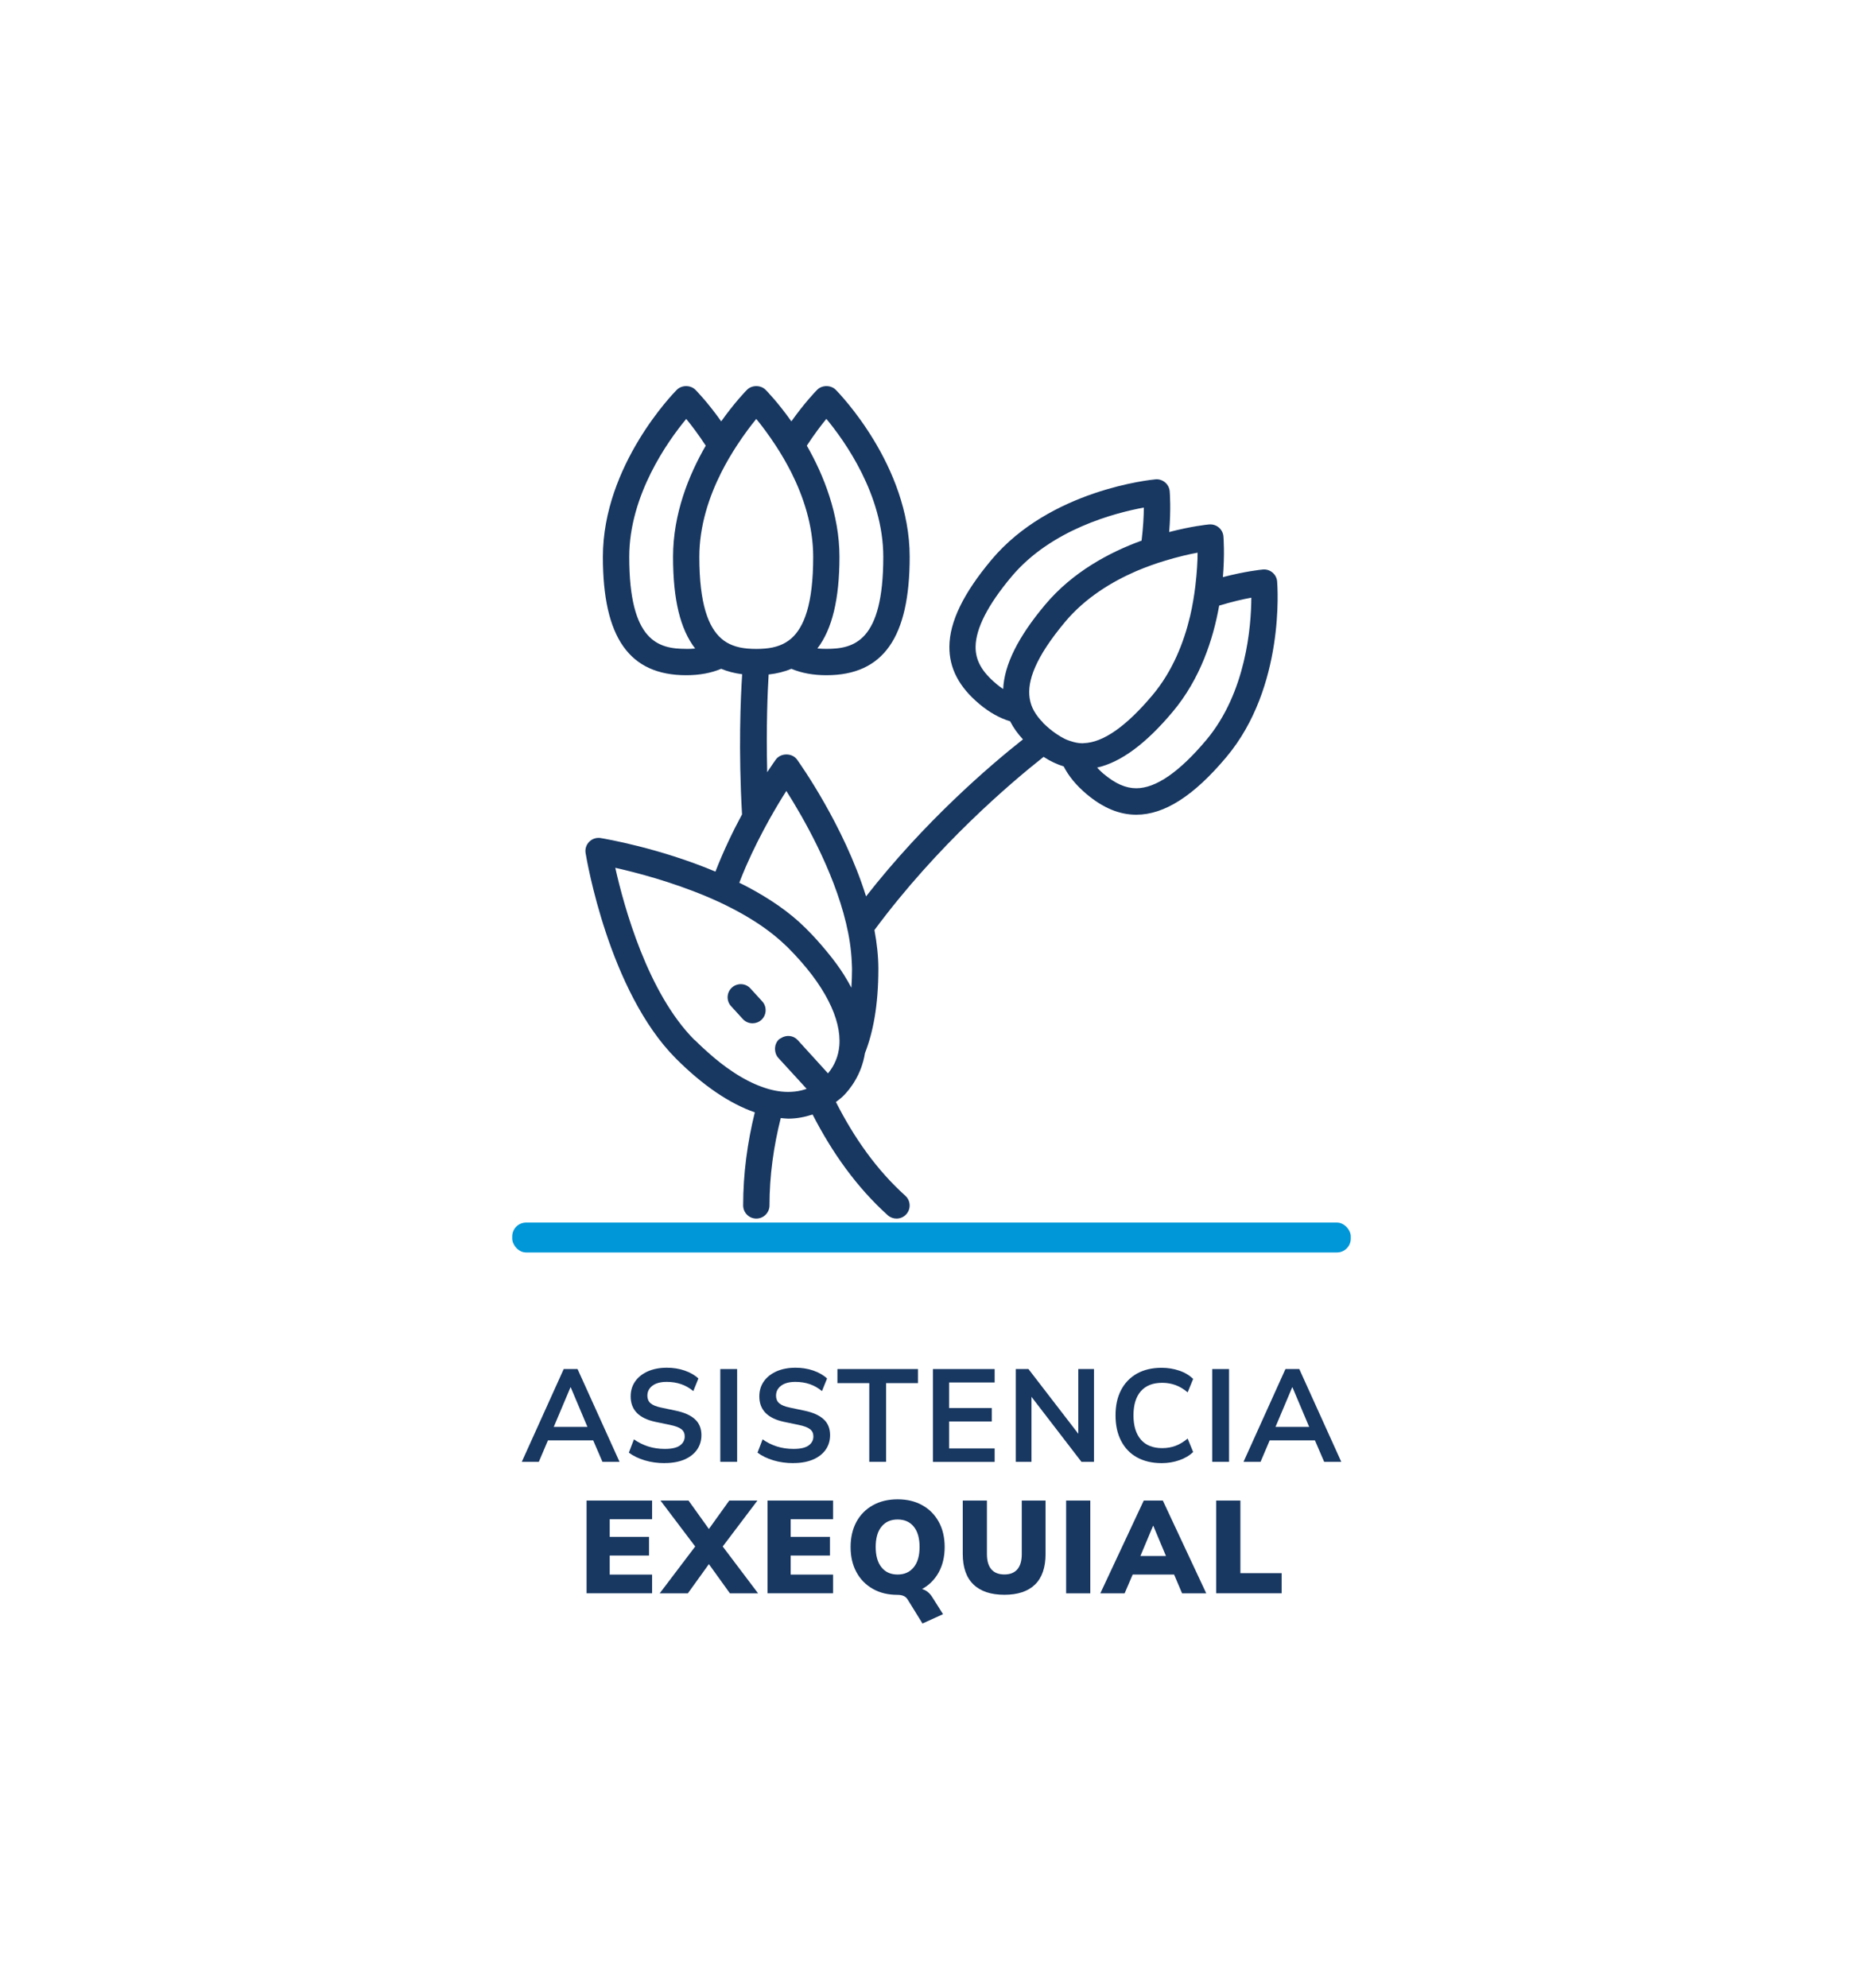 <?xml version="1.0" encoding="UTF-8"?>
<svg id="Capa_2" data-name="Capa 2" xmlns="http://www.w3.org/2000/svg" xmlns:xlink="http://www.w3.org/1999/xlink" viewBox="0 0 284.38 303.37">
  <defs>
    <style>
      .cls-1 {
        fill: none;
      }

      .cls-1, .cls-2, .cls-3, .cls-4 {
        stroke-width: 0px;
      }

      .cls-2 {
        fill: #183862;
      }

      .cls-3 {
        fill: #0097d8;
      }

      .cls-4 {
        fill: #fff;
        filter: url(#drop-shadow-1);
      }
    </style>
    <filter id="drop-shadow-1" filterUnits="userSpaceOnUse">
      <feOffset dx="0" dy="9.07"/>
      <feGaussianBlur result="blur" stdDeviation="6.8"/>
      <feFlood flood-color="#010101" flood-opacity=".15"/>
      <feComposite in2="blur" operator="in"/>
      <feComposite in="SourceGraphic"/>
    </filter>
  </defs>
  <g id="Capa_2-2" data-name="Capa 2">
    <g>
      <g>
        <rect class="cls-4" x="25.94" y="23.73" width="232.5" height="249.86" rx="19.68" ry="19.68"/>
        <rect class="cls-3" x="78.19" y="186.57" width="128" height="4.56" rx="2.11" ry="2.11"/>
        <g>
          <path class="cls-2" d="M91.69,127.89c-.65-.1-1.29.11-1.74.56-.46.46-.67,1.1-.56,1.74.14.86,3.54,21.09,13.8,31.36,4.11,4.11,8.18,6.86,12.03,8.2-1.13,4.58-1.78,9.33-1.78,14.2,0,1.11.9,2.01,2.01,2.01s2.01-.9,2.01-2.01c0-4.55.63-9.01,1.72-13.33.38.03.77.09,1.15.09,1.3,0,2.53-.25,3.71-.63,2.98,5.81,6.73,11.1,11.47,15.37.38.34.86.51,1.34.51.55,0,1.09-.22,1.49-.66.74-.82.67-2.09-.15-2.83-4.36-3.92-7.82-8.84-10.59-14.3.38-.3.78-.58,1.13-.93,1-1,2.77-3.2,3.3-6.52,1.23-3.13,2.05-7.27,2.05-12.86,0-1.95-.23-3.94-.6-5.93,9.54-12.89,20.74-22.42,25.82-26.43,1.02.67,2.05,1.14,3.07,1.46.76,1.49,1.91,2.89,3.5,4.23,2.52,2.11,5,3.14,7.58,3.14h0c4.29,0,8.79-2.88,13.76-8.81,8.97-10.69,7.79-26.12,7.74-26.78-.04-.53-.3-1.03-.71-1.37-.41-.34-.92-.51-1.47-.46-.25.02-2.69.27-6.1,1.16.29-3.51.1-5.96.08-6.21-.04-.53-.3-1.03-.71-1.37-.41-.34-.92-.5-1.47-.46-.25.02-2.69.27-6.1,1.16.29-3.51.1-5.96.08-6.21-.04-.53-.3-1.03-.71-1.37-.41-.34-.92-.51-1.47-.46-.65.06-16.05,1.58-25.02,12.27-4.29,5.12-6.4,9.45-6.43,13.25-.03,3.29,1.46,6.15,4.56,8.75,1.57,1.32,3.13,2.17,4.71,2.65.49.96,1.14,1.88,1.96,2.76-5.19,4.1-15.02,12.55-23.95,23.96-3.38-10.84-10.15-20.34-10.53-20.87-.75-1.05-2.5-1.05-3.25,0-.09.13-.58.81-1.31,1.92-.17-6.91.06-12.3.22-14.91,1.27-.14,2.43-.43,3.47-.87,1.54.65,3.31.98,5.35.98,8.67,0,12.71-5.74,12.71-18.06,0-13.96-10.82-25.02-11.28-25.49-.75-.76-2.09-.76-2.85,0-.18.18-1.89,1.94-3.93,4.81-2.04-2.88-3.75-4.63-3.93-4.81-.75-.76-2.09-.76-2.85,0-.18.18-1.89,1.94-3.93,4.81-2.04-2.88-3.75-4.63-3.93-4.81-.75-.76-2.09-.76-2.85,0-.46.46-11.28,11.52-11.28,25.49,0,12.32,4.04,18.06,12.71,18.06,2.04,0,3.81-.33,5.35-.98.97.41,2.03.68,3.2.83-.24,3.62-.58,11.58-.02,21.39-1.38,2.55-2.82,5.54-4.06,8.73-8.64-3.63-16.97-5.03-17.52-5.12ZM159.22,110.28c-.54-.54-1.01-1.13-1.38-1.79-.33-.58-.56-1.23-.67-1.96-.38-2.57.83-6.16,5.44-11.66,3.06-3.64,7.07-6.08,10.85-7.72.77-.33,1.51-.61,2.25-.88.76-.28,1.48-.51,2.19-.72,1.94-.59,3.67-.99,4.91-1.21,0,1.26-.1,3.03-.34,5.04-.09.73-.19,1.49-.33,2.28-.13.77-.28,1.56-.48,2.38-.95,4-2.66,8.37-5.72,12.02-4.02,4.79-7.55,7.26-10.51,7.35-.06,0-.13.02-.19.02-.63,0-1.26-.14-1.9-.36-.24-.08-.48-.16-.73-.28-.42-.2-.85-.45-1.29-.75-.36-.24-.72-.5-1.09-.81-.31-.26-.62-.54-.91-.82-.04-.04-.08-.08-.12-.11ZM152.05,104.33c-2.18-1.83-3.15-3.57-3.13-5.63.03-2.79,1.87-6.4,5.49-10.71,6.06-7.23,15.89-9.75,20.19-10.53,0,1.26-.1,3.03-.34,5.04-4.87,1.77-10.51,4.76-14.73,9.79-4.11,4.9-6.23,9.13-6.4,12.86-.36-.24-.71-.5-1.08-.81ZM168.45,118.09c-.38-.32-.67-.63-.98-.95,3.62-.82,7.42-3.61,11.54-8.52,4.22-5.03,6.19-11.1,7.09-16.2,1.94-.59,3.67-.99,4.91-1.21-.02,4.37-.79,14.46-6.87,21.71-4.11,4.89-7.7,7.37-10.69,7.37-1.62,0-3.2-.7-4.99-2.2ZM104.74,99.02c-4.21,0-8.69-1.09-8.69-14.04,0-9.43,5.91-17.68,8.7-21.05.8.97,1.87,2.38,2.98,4.08-2.59,4.48-4.99,10.4-4.99,16.97s1.1,11.02,3.37,13.99c-.45.04-.91.06-1.37.06ZM110.09,97.43c-1.95-1.72-3.34-5.25-3.34-12.45,0-4.76,1.5-9.21,3.35-12.88.37-.74.76-1.44,1.15-2.12.41-.7.81-1.34,1.21-1.96,1.11-1.7,2.18-3.11,2.98-4.09.8.97,1.87,2.38,2.98,4.08.4.62.81,1.26,1.21,1.96.39.68.78,1.38,1.16,2.13,1.84,3.67,3.34,8.12,3.34,12.88,0,7.2-1.39,10.73-3.34,12.45-.55.48-1.14.81-1.75,1.05-.72.28-1.47.42-2.23.49-.45.04-.91.06-1.37.06s-.91-.02-1.37-.06c-.76-.07-1.51-.21-2.23-.49-.62-.24-1.21-.57-1.75-1.05ZM134.83,84.98c0,12.96-4.49,14.04-8.69,14.04-.45,0-.91-.02-1.37-.06,2.27-2.96,3.37-7.58,3.37-13.99s-2.4-12.48-4.98-16.96c1.11-1.7,2.18-3.11,2.98-4.09,2.79,3.36,8.69,11.59,8.69,21.05ZM120.03,120.7c2.49,3.91,7.15,11.97,9.11,20.15.49,2.02.8,4.05.88,6.02.01.32.04.65.04.98,0,1-.04,1.96-.1,2.88-.34-.64-.71-1.3-1.14-1.98-.72-1.14-1.6-2.33-2.63-3.57-.93-1.13-1.94-2.28-3.15-3.48-1.28-1.28-2.72-2.46-4.26-3.53-1.44-1-2.96-1.91-4.53-2.75-.46-.25-.93-.48-1.4-.71.33-.85.67-1.7,1.03-2.52,1.14-2.61,2.38-5.02,3.53-7.09.97-1.74,1.88-3.24,2.61-4.38ZM106.02,158.71c-7.18-7.18-10.79-20.45-12.1-26.28,3.17.71,8.54,2.11,13.94,4.38.62.26,1.24.54,1.86.82.61.28,1.22.58,1.82.89,1.18.6,2.32,1.24,3.43,1.94,1.76,1.1,3.39,2.33,4.82,3.69.14.13.28.25.41.38,1.44,1.44,2.69,2.87,3.75,4.26,1.02,1.35,1.85,2.66,2.5,3.93,1.28,2.49,1.84,4.81,1.67,6.87-.14,1.57-.71,2.99-1.73,4.21l-.51-.56-.98-1.08-2.05-2.25-1.08-1.19c-.67-.73-1.74-.82-2.55-.3-.08.05-.16.08-.24.14-.02.01-.03.02-.05.03-.47.43-.66,1.03-.62,1.62.03.44.17.87.49,1.22l2.4,2.62.15.16,1.16,1.27.62.68c-.28.1-.56.18-.85.25-.63.15-1.3.22-1.99.22-1.26,0-2.6-.26-4.01-.78-1.42-.51-2.89-1.27-4.42-2.29-1.27-.84-2.57-1.86-3.88-3.04-.65-.58-1.3-1.18-1.95-1.83Z"/>
          <path class="cls-2" d="M114.87,156.16c.48,0,.97-.17,1.35-.52.82-.75.87-2.02.13-2.83l-1.8-1.97c-.74-.82-2.01-.87-2.83-.13-.82.75-.87,2.02-.13,2.83l1.8,1.97c.39.43.94.65,1.48.65Z"/>
        </g>
        <g>
          <path class="cls-2" d="M79.65,223.08l6.4-14.16h2.11l6.41,14.16h-2.61l-1.41-3.27h-6.91l-1.39,3.27h-2.61ZM87.08,211.71l-2.55,6.04h5.14l-2.55-6.04h-.04Z"/>
          <path class="cls-2" d="M101.49,223.28c-1.11,0-2.14-.14-3.09-.43-.95-.29-1.75-.68-2.41-1.17l.78-2.03c.66.47,1.38.83,2.16,1.08.78.25,1.64.38,2.56.38,1.06,0,1.83-.18,2.31-.53.48-.35.72-.81.72-1.38,0-.47-.17-.84-.51-1.1-.34-.27-.93-.49-1.76-.66l-2.21-.46c-2.52-.54-3.77-1.83-3.77-3.88,0-.88.23-1.65.7-2.31.47-.66,1.12-1.16,1.95-1.53.83-.36,1.79-.54,2.87-.54.96,0,1.87.14,2.71.43.84.29,1.55.69,2.11,1.21l-.78,1.93c-1.11-.94-2.46-1.41-4.06-1.41-.92,0-1.65.19-2.17.58-.52.39-.78.9-.78,1.53,0,.48.16.87.48,1.15s.87.51,1.65.67l2.19.46c1.33.28,2.31.72,2.96,1.33.65.6.97,1.41.97,2.41,0,.84-.23,1.59-.68,2.23s-1.1,1.14-1.94,1.5c-.84.35-1.82.53-2.96.53Z"/>
          <path class="cls-2" d="M109.95,223.08v-14.16h2.57v14.16h-2.57Z"/>
          <path class="cls-2" d="M121.13,223.28c-1.11,0-2.14-.14-3.09-.43-.95-.29-1.75-.68-2.41-1.17l.78-2.03c.66.47,1.38.83,2.16,1.08.78.25,1.64.38,2.56.38,1.06,0,1.83-.18,2.31-.53.48-.35.72-.81.72-1.38,0-.47-.17-.84-.51-1.1-.34-.27-.93-.49-1.76-.66l-2.21-.46c-2.52-.54-3.77-1.83-3.77-3.88,0-.88.23-1.65.7-2.31.47-.66,1.12-1.16,1.95-1.53.83-.36,1.79-.54,2.87-.54.96,0,1.87.14,2.71.43.84.29,1.55.69,2.11,1.21l-.78,1.93c-1.11-.94-2.46-1.41-4.06-1.41-.92,0-1.65.19-2.17.58-.52.39-.78.9-.78,1.53,0,.48.16.87.48,1.15s.87.51,1.65.67l2.19.46c1.33.28,2.31.72,2.96,1.33.65.6.97,1.41.97,2.41,0,.84-.23,1.59-.68,2.23s-1.1,1.14-1.94,1.5c-.84.35-1.82.53-2.96.53Z"/>
          <path class="cls-2" d="M132.69,223.08v-12.01h-4.86v-2.15h12.29v2.15h-4.86v12.01h-2.57Z"/>
          <path class="cls-2" d="M142.41,223.08v-14.16h9.42v2.05h-6.95v3.9h6.51v2.05h-6.51v4.12h6.95v2.05h-9.42Z"/>
          <path class="cls-2" d="M155.06,223.08v-14.16h1.93l7.61,9.88v-9.88h2.39v14.16h-1.91l-7.63-9.92v9.92h-2.39Z"/>
          <path class="cls-2" d="M177.33,223.28c-1.47,0-2.73-.3-3.79-.89s-1.86-1.44-2.42-2.53c-.56-1.09-.84-2.38-.84-3.87s.28-2.77.84-3.85c.56-1.08,1.37-1.92,2.42-2.52,1.05-.59,2.31-.89,3.79-.89.95,0,1.85.15,2.7.44.85.29,1.55.72,2.1,1.26l-.84,2.05c-.6-.51-1.22-.88-1.85-1.11-.63-.23-1.31-.35-2.03-.35-1.43,0-2.52.43-3.27,1.29-.75.86-1.12,2.09-1.12,3.68s.38,2.82,1.12,3.69c.75.87,1.84,1.31,3.27,1.31.72,0,1.4-.12,2.03-.35.63-.23,1.24-.61,1.85-1.11l.84,2.05c-.55.54-1.25.95-2.1,1.25-.85.3-1.75.45-2.7.45Z"/>
          <path class="cls-2" d="M185.04,223.08v-14.16h2.57v14.16h-2.57Z"/>
          <path class="cls-2" d="M189.82,223.08l6.4-14.16h2.11l6.41,14.16h-2.61l-1.41-3.27h-6.91l-1.39,3.27h-2.61ZM197.25,211.71l-2.55,6.04h5.14l-2.55-6.04h-.04Z"/>
          <path class="cls-2" d="M89.54,243.15v-14.16h10v2.85h-6.47v2.69h6v2.85h-6v2.91h6.47v2.85h-10Z"/>
          <path class="cls-2" d="M100.7,243.15l5.42-7.15-5.3-7.01h4.28l3.11,4.34,3.11-4.34h4.3l-5.3,7.01,5.4,7.15h-4.3l-3.21-4.46-3.21,4.46h-4.3Z"/>
          <path class="cls-2" d="M117.16,243.15v-14.16h10v2.85h-6.47v2.69h6v2.85h-6v2.91h6.47v2.85h-10Z"/>
          <path class="cls-2" d="M140.8,247.73l-2.27-3.67c-.29-.46-.8-.68-1.53-.68-1.43,0-2.69-.3-3.76-.91-1.08-.61-1.92-1.46-2.51-2.56-.6-1.1-.89-2.38-.89-3.83s.3-2.75.89-3.84c.59-1.09,1.44-1.94,2.52-2.54s2.34-.9,3.77-.9,2.69.3,3.76.9c1.08.6,1.92,1.45,2.52,2.54s.9,2.37.9,3.84-.3,2.76-.91,3.87c-.61,1.1-1.46,1.95-2.54,2.54.66.19,1.18.62,1.59,1.29l1.61,2.55-3.15,1.43ZM137.02,240.28c1.04,0,1.86-.37,2.46-1.11s.89-1.78.89-3.1-.29-2.36-.88-3.09-1.41-1.1-2.47-1.1-1.88.37-2.47,1.1-.88,1.77-.88,3.09.29,2.36.88,3.1,1.41,1.11,2.47,1.11Z"/>
          <path class="cls-2" d="M153.33,243.37c-2.06,0-3.64-.52-4.73-1.57-1.09-1.04-1.64-2.6-1.64-4.68v-8.13h3.69v8.17c0,1.03.23,1.81.68,2.33s1.12.78,1.99.78,1.51-.26,1.97-.78c.45-.52.68-1.3.68-2.33v-8.17h3.63v8.13c0,2.08-.53,3.63-1.6,4.68-1.06,1.04-2.63,1.57-4.69,1.57Z"/>
          <path class="cls-2" d="M162.74,243.15v-14.16h3.69v14.16h-3.69Z"/>
          <path class="cls-2" d="M167.96,243.15l6.63-14.16h2.91l6.63,14.16h-3.69l-1.22-2.87h-6.32l-1.23,2.87h-3.69ZM176.01,232.85l-1.93,4.6h3.9l-1.93-4.6h-.04Z"/>
          <path class="cls-2" d="M185.65,243.15v-14.16h3.69v11.08h6.3v3.07h-10Z"/>
        </g>
      </g>
      <rect class="cls-1" width="284.38" height="297.33"/>
    </g>
  </g>
</svg>